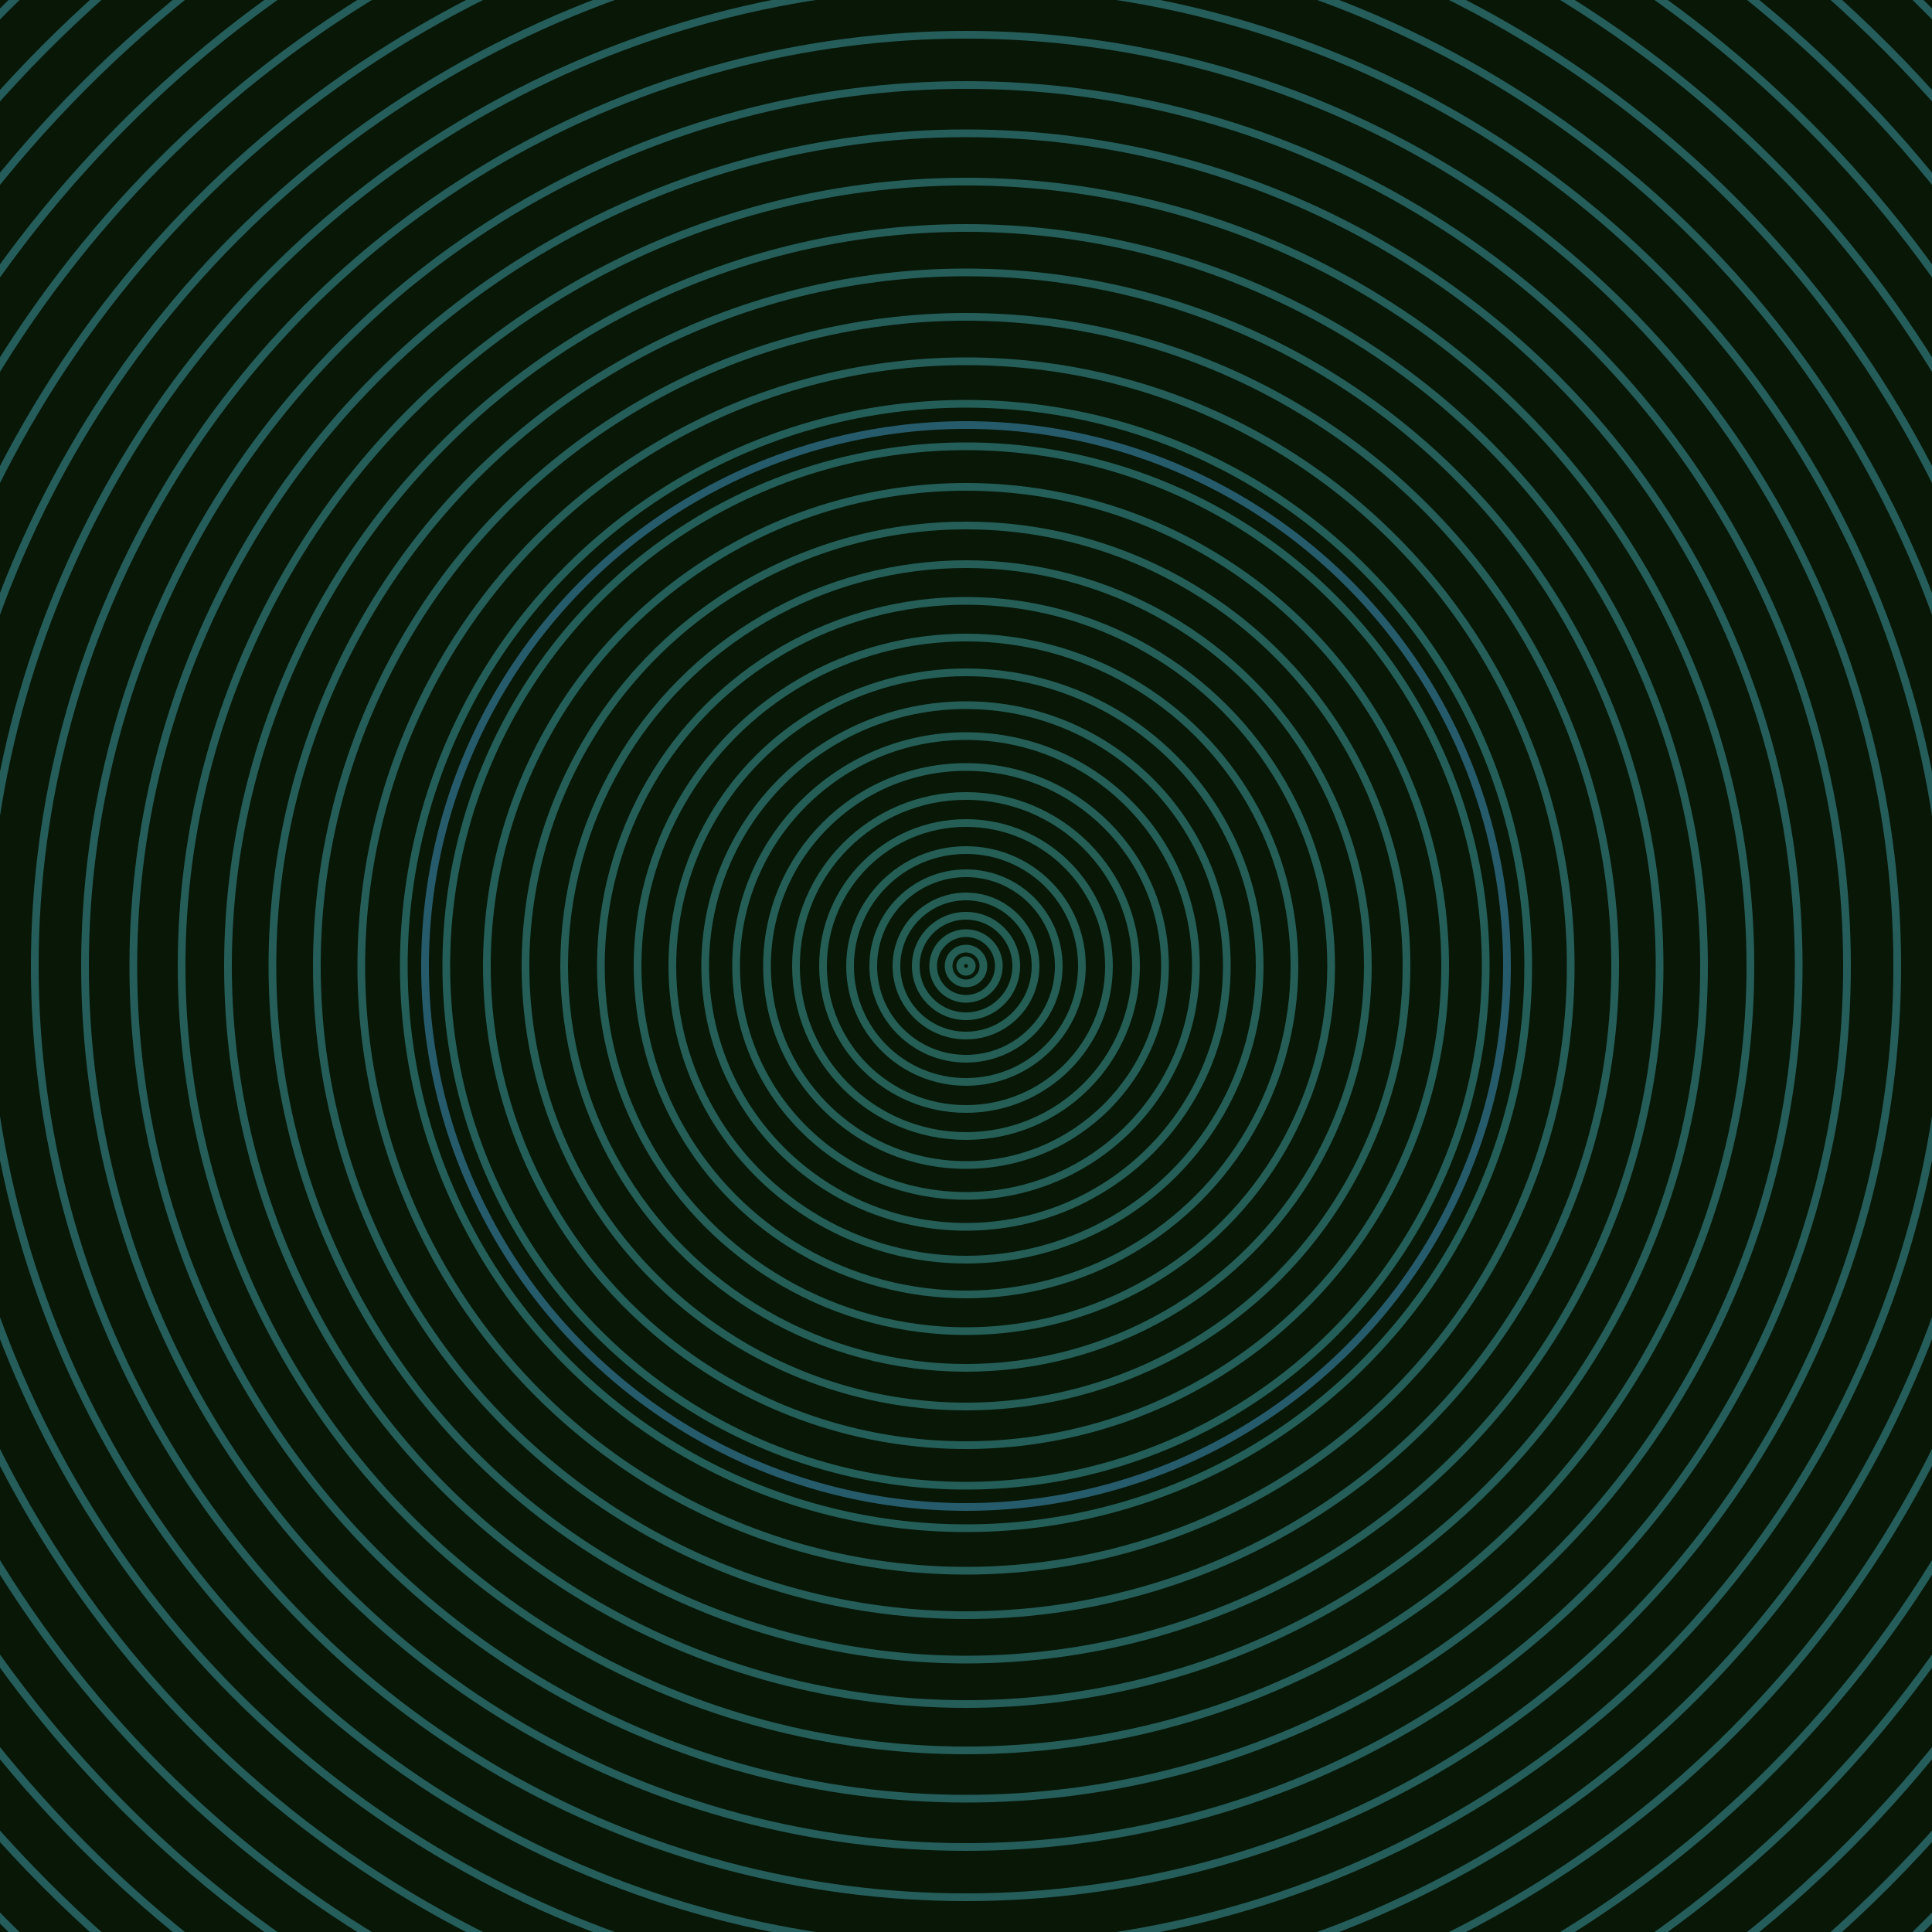 <svg xmlns="http://www.w3.org/2000/svg" xmlns:xlink="http://www.w3.org/1999/xlink" version="1.1" viewBox="-0 -0 1 1" width="500" height="500"><rect x="0" y="0" width="1" height="1" fill="#081706"></rect><rect x="0" y="0" width="1" height="1" fill="#081706"></rect><g><g><circle cx="0.5" cy="0.5" r="0.003" stroke="#245e53" fill="none" stroke-width="0.004"><animate data-id="a0" attributeName="stroke" begin="indefinate" dur="0.1s" from="#ada7ff" to="#245e53"></animate></circle><circle cx="0.5" cy="0.5" r="0.009" stroke="#245e54" fill="none" stroke-width="0.004"><animate data-id="a1" attributeName="stroke" begin="indefinate" dur="0.1s" from="#ada7ff" to="#245e53"></animate></circle><circle cx="0.5" cy="0.5" r="0.017" stroke="#245e54" fill="none" stroke-width="0.004"><animate data-id="a2" attributeName="stroke" begin="indefinate" dur="0.1s" from="#ada7ff" to="#245e53"></animate></circle><circle cx="0.5" cy="0.5" r="0.026" stroke="#245e54" fill="none" stroke-width="0.004"><animate data-id="a3" attributeName="stroke" begin="indefinate" dur="0.1s" from="#ada7ff" to="#245e53"></animate></circle><circle cx="0.5" cy="0.5" r="0.036" stroke="#245e54" fill="none" stroke-width="0.004"><animate data-id="a4" attributeName="stroke" begin="indefinate" dur="0.1s" from="#ada7ff" to="#245e53"></animate></circle><circle cx="0.5" cy="0.5" r="0.048" stroke="#245e55" fill="none" stroke-width="0.004"><animate data-id="a5" attributeName="stroke" begin="indefinate" dur="0.1s" from="#ada7ff" to="#245e53"></animate></circle><circle cx="0.5" cy="0.5" r="0.06" stroke="#245e55" fill="none" stroke-width="0.004"><animate data-id="a6" attributeName="stroke" begin="indefinate" dur="0.1s" from="#ada7ff" to="#245e53"></animate></circle><circle cx="0.5" cy="0.5" r="0.074" stroke="#245e55" fill="none" stroke-width="0.004"><animate data-id="a7" attributeName="stroke" begin="indefinate" dur="0.1s" from="#ada7ff" to="#245e53"></animate></circle><circle cx="0.5" cy="0.5" r="0.088" stroke="#245e55" fill="none" stroke-width="0.004"><animate data-id="a8" attributeName="stroke" begin="indefinate" dur="0.1s" from="#ada7ff" to="#245e53"></animate></circle><circle cx="0.5" cy="0.5" r="0.103" stroke="#245e56" fill="none" stroke-width="0.004"><animate data-id="a9" attributeName="stroke" begin="indefinate" dur="0.1s" from="#ada7ff" to="#245e53"></animate></circle><circle cx="0.5" cy="0.5" r="0.119" stroke="#245e56" fill="none" stroke-width="0.004"><animate data-id="a10" attributeName="stroke" begin="indefinate" dur="0.1s" from="#ada7ff" to="#245e53"></animate></circle><circle cx="0.5" cy="0.5" r="0.135" stroke="#245e56" fill="none" stroke-width="0.004"><animate data-id="a11" attributeName="stroke" begin="indefinate" dur="0.1s" from="#ada7ff" to="#245e53"></animate></circle><circle cx="0.5" cy="0.5" r="0.152" stroke="#245e56" fill="none" stroke-width="0.004"><animate data-id="a12" attributeName="stroke" begin="indefinate" dur="0.1s" from="#ada7ff" to="#245e53"></animate></circle><circle cx="0.5" cy="0.5" r="0.17" stroke="#245e57" fill="none" stroke-width="0.004"><animate data-id="a13" attributeName="stroke" begin="indefinate" dur="0.1s" from="#ada7ff" to="#245e53"></animate></circle><circle cx="0.5" cy="0.5" r="0.189" stroke="#245e57" fill="none" stroke-width="0.004"><animate data-id="a14" attributeName="stroke" begin="indefinate" dur="0.1s" from="#ada7ff" to="#245e53"></animate></circle><circle cx="0.5" cy="0.5" r="0.208" stroke="#245e57" fill="none" stroke-width="0.004"><animate data-id="a15" attributeName="stroke" begin="indefinate" dur="0.1s" from="#ada7ff" to="#245e53"></animate></circle><circle cx="0.5" cy="0.5" r="0.228" stroke="#245e57" fill="none" stroke-width="0.004"><animate data-id="a16" attributeName="stroke" begin="indefinate" dur="0.1s" from="#ada7ff" to="#245e53"></animate></circle><circle cx="0.5" cy="0.5" r="0.248" stroke="#245e58" fill="none" stroke-width="0.004"><animate data-id="a17" attributeName="stroke" begin="indefinate" dur="0.1s" from="#ada7ff" to="#245e53"></animate></circle><circle cx="0.5" cy="0.5" r="0.269" stroke="#245e58" fill="none" stroke-width="0.004"><animate data-id="a18" attributeName="stroke" begin="indefinate" dur="0.1s" from="#ada7ff" to="#245e53"></animate></circle><circle cx="0.5" cy="0.5" r="0.291" stroke="#245e58" fill="none" stroke-width="0.004"><animate data-id="a19" attributeName="stroke" begin="indefinate" dur="0.1s" from="#ada7ff" to="#245e53"></animate></circle><circle cx="0.5" cy="0.5" r="0.313" stroke="#255d58" fill="none" stroke-width="0.004"><animate data-id="a20" attributeName="stroke" begin="indefinate" dur="0.1s" from="#ada7ff" to="#245e53"></animate></circle><circle cx="0.5" cy="0.5" r="0.336" stroke="#255d59" fill="none" stroke-width="0.004"><animate data-id="a21" attributeName="stroke" begin="indefinate" dur="0.1s" from="#ada7ff" to="#245e53"></animate></circle><circle cx="0.5" cy="0.5" r="0.359" stroke="#255d59" fill="none" stroke-width="0.004"><animate data-id="a22" attributeName="stroke" begin="indefinate" dur="0.1s" from="#ada7ff" to="#245e53"></animate></circle><circle cx="0.5" cy="0.5" r="0.382" stroke="#255d59" fill="none" stroke-width="0.004"><animate data-id="a23" attributeName="stroke" begin="indefinate" dur="0.1s" from="#ada7ff" to="#245e53"></animate></circle><circle cx="0.5" cy="0.5" r="0.406" stroke="#255d59" fill="none" stroke-width="0.004"><animate data-id="a24" attributeName="stroke" begin="indefinate" dur="0.1s" from="#ada7ff" to="#245e53"></animate></circle><circle cx="0.5" cy="0.5" r="0.431" stroke="#255d5a" fill="none" stroke-width="0.004"><animate data-id="a25" attributeName="stroke" begin="indefinate" dur="0.1s" from="#ada7ff" to="#245e53"></animate></circle><circle cx="0.5" cy="0.5" r="0.456" stroke="#255d5a" fill="none" stroke-width="0.004"><animate data-id="a26" attributeName="stroke" begin="indefinate" dur="0.1s" from="#ada7ff" to="#245e53"></animate></circle><circle cx="0.5" cy="0.5" r="0.482" stroke="#255d5a" fill="none" stroke-width="0.004"><animate data-id="a27" attributeName="stroke" begin="indefinate" dur="0.1s" from="#ada7ff" to="#245e53"></animate></circle><circle cx="0.5" cy="0.5" r="0.508" stroke="#255d5a" fill="none" stroke-width="0.004"><animate data-id="a28" attributeName="stroke" begin="indefinate" dur="0.1s" from="#ada7ff" to="#245e53"></animate></circle><circle cx="0.5" cy="0.5" r="0.534" stroke="#255d5b" fill="none" stroke-width="0.004"><animate data-id="a29" attributeName="stroke" begin="indefinate" dur="0.1s" from="#ada7ff" to="#245e53"></animate></circle><circle cx="0.5" cy="0.5" r="0.561" stroke="#255d5b" fill="none" stroke-width="0.004"><animate data-id="a30" attributeName="stroke" begin="indefinate" dur="0.1s" from="#ada7ff" to="#245e53"></animate></circle><circle cx="0.5" cy="0.5" r="0.589" stroke="#255d5b" fill="none" stroke-width="0.004"><animate data-id="a31" attributeName="stroke" begin="indefinate" dur="0.1s" from="#ada7ff" to="#245e53"></animate></circle><circle cx="0.5" cy="0.5" r="0.616" stroke="#255d5b" fill="none" stroke-width="0.004"><animate data-id="a32" attributeName="stroke" begin="indefinate" dur="0.1s" from="#ada7ff" to="#245e53"></animate></circle><circle cx="0.5" cy="0.5" r="0.645" stroke="#255d5c" fill="none" stroke-width="0.004"><animate data-id="a33" attributeName="stroke" begin="indefinate" dur="0.1s" from="#ada7ff" to="#245e53"></animate></circle><circle cx="0.5" cy="0.5" r="0.673" stroke="#255d5c" fill="none" stroke-width="0.004"><animate data-id="a34" attributeName="stroke" begin="indefinate" dur="0.1s" from="#ada7ff" to="#245e53"></animate></circle><circle cx="0.5" cy="0.5" r="0.702" stroke="#255d5c" fill="none" stroke-width="0.004"><animate data-id="a35" attributeName="stroke" begin="indefinate" dur="0.1s" from="#ada7ff" to="#245e53"></animate></circle><circle cx="0.5" cy="0.5" r="0.732" stroke="#255d5c" fill="none" stroke-width="0.004"><animate data-id="a36" attributeName="stroke" begin="indefinate" dur="0.1s" from="#ada7ff" to="#245e53"></animate></circle><circle cx="0.5" cy="0.5" r="0.762" stroke="#255d5d" fill="none" stroke-width="0.004"><animate data-id="a37" attributeName="stroke" begin="indefinate" dur="0.1s" from="#ada7ff" to="#245e53"></animate></circle><circle cx="0.5" cy="0.5" r="0.792" stroke="#255d5d" fill="none" stroke-width="0.004"><animate data-id="a38" attributeName="stroke" begin="indefinate" dur="0.1s" from="#ada7ff" to="#245e53"></animate></circle><animateTransform attributeName="transform" attributeType="XML" type="translate" values="0.005 0; 0.005 0;" keyTimes="0; 1" dur="0s" repeatCount="1"></animateTransform></g></g><g><g><circle cx="0.5" cy="0.5" r="0.28" stroke="#265b6b" fill="none" stroke-width="0.004"><animate data-id="b0" attributeName="stroke" begin="indefinate" dur="0.1s" from="#ada7ff" to="#195c6d"></animate></circle><circle cx="0.5" cy="0.5" r="0.792" stroke="#275a72" fill="none" stroke-width="0.004"><animate data-id="b1" attributeName="stroke" begin="indefinate" dur="0.1s" from="#ada7ff" to="#195c6d"></animate></circle><animateTransform attributeName="transform" attributeType="XML" type="translate" values="-0.005 0; -0.005 0;" keyTimes="0; 1" dur="0s" repeatCount="1"></animateTransform></g></g></svg>